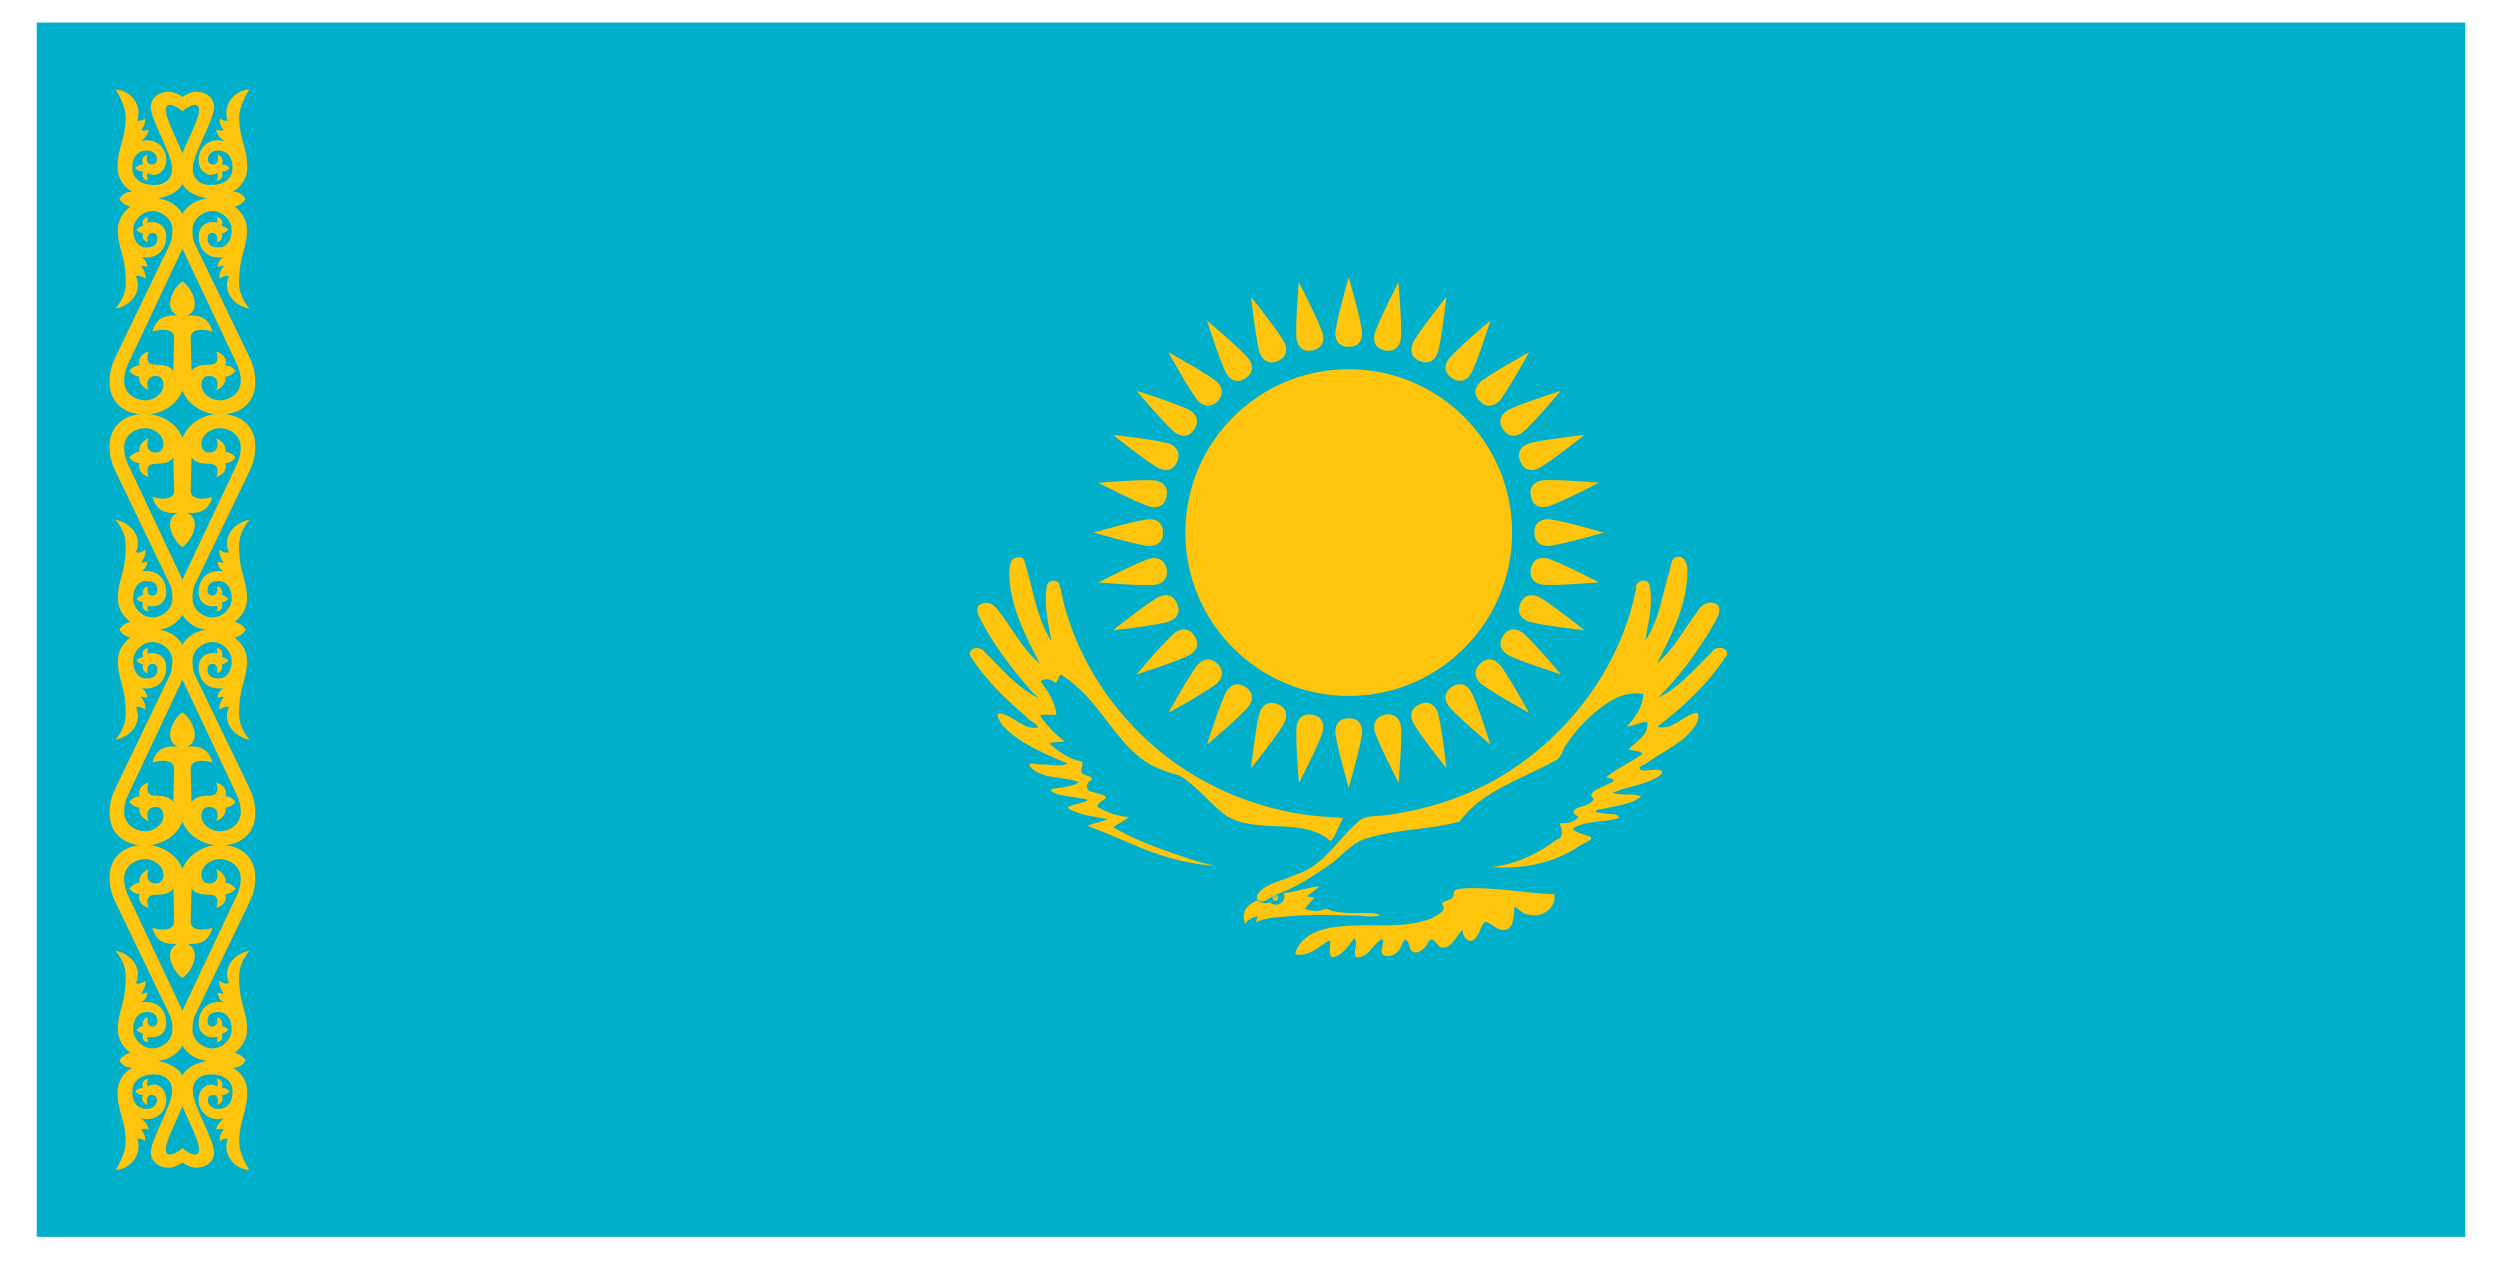 <?xml version="1.0" encoding="UTF-8" standalone="no"?>
<!DOCTYPE svg PUBLIC "-//W3C//DTD SVG 1.1//EN" "http://www.w3.org/Graphics/SVG/1.1/DTD/svg11.dtd">
<svg width="100%" height="100%" viewBox="0 0 35 18" version="1.1" xmlns="http://www.w3.org/2000/svg" xmlns:xlink="http://www.w3.org/1999/xlink" xml:space="preserve" xmlns:serif="http://www.serif.com/" style="fill-rule:evenodd;clip-rule:evenodd;">
    <g transform="matrix(1,0,0,1,-868,-1440)">
        <g transform="matrix(1,0,0,1,-54.22,-780.314)">
            <g transform="matrix(0.034,0,0,0.034,922.734,2220.63)">
                <rect x="0" y="0" width="1000" height="500" style="fill:rgb(0,175,202);fill-rule:nonzero;"/>
                <g transform="matrix(0.5,0,0,0.5,540.236,210)">
                    <circle cx="0" cy="0" r="134.55" style="fill:rgb(254,197,12);"/>
                    <g id="c">
                        <g id="b">
                            <path id="a" d="M0,-152.9C8,-153 11,-158 11,-164C11,-172 0,-210.1 0,-210.1C0,-210.1 -11,-172 -11,-164C-11,-158 -8,-152.9 0,-152.9Z" style="fill:rgb(254,197,12);fill-rule:nonzero;"/>
                            <g id="a1" serif:id="a" transform="matrix(-3.82857e-16,1,-1,-3.82857e-16,0,0)">
                                <path d="M0,-152.9C8,-153 11,-158 11,-164C11,-172 0,-210.1 0,-210.1C0,-210.1 -11,-172 -11,-164C-11,-158 -8,-152.9 0,-152.9Z" style="fill:rgb(254,197,12);fill-rule:nonzero;"/>
                            </g>
                            <g id="a2" serif:id="a" transform="matrix(-1,0,0,-1,0,0)">
                                <path d="M0,-152.9C8,-153 11,-158 11,-164C11,-172 0,-210.1 0,-210.1C0,-210.1 -11,-172 -11,-164C-11,-158 -8,-152.9 0,-152.9Z" style="fill:rgb(254,197,12);fill-rule:nonzero;"/>
                            </g>
                            <g id="a3" serif:id="a" transform="matrix(-3.82857e-16,-1,1,-3.82857e-16,0,0)">
                                <path d="M0,-152.9C8,-153 11,-158 11,-164C11,-172 0,-210.1 0,-210.1C0,-210.1 -11,-172 -11,-164C-11,-158 -8,-152.9 0,-152.9Z" style="fill:rgb(254,197,12);fill-rule:nonzero;"/>
                            </g>
                        </g>
                        <g id="b1" serif:id="b" transform="matrix(0.924,0.383,-0.383,0.924,0,0)">
                            <path id="a4" serif:id="a" d="M0,-152.9C8,-153 11,-158 11,-164C11,-172 0,-210.1 0,-210.1C0,-210.1 -11,-172 -11,-164C-11,-158 -8,-152.9 0,-152.9Z" style="fill:rgb(254,197,12);fill-rule:nonzero;"/>
                            <g id="a5" serif:id="a" transform="matrix(-3.82857e-16,1,-1,-3.82857e-16,0,0)">
                                <path d="M0,-152.9C8,-153 11,-158 11,-164C11,-172 0,-210.1 0,-210.1C0,-210.1 -11,-172 -11,-164C-11,-158 -8,-152.9 0,-152.9Z" style="fill:rgb(254,197,12);fill-rule:nonzero;"/>
                            </g>
                            <g id="a6" serif:id="a" transform="matrix(-1,0,0,-1,0,0)">
                                <path d="M0,-152.9C8,-153 11,-158 11,-164C11,-172 0,-210.1 0,-210.1C0,-210.1 -11,-172 -11,-164C-11,-158 -8,-152.9 0,-152.9Z" style="fill:rgb(254,197,12);fill-rule:nonzero;"/>
                            </g>
                            <g id="a7" serif:id="a" transform="matrix(-3.82857e-16,-1,1,-3.82857e-16,0,0)">
                                <path d="M0,-152.9C8,-153 11,-158 11,-164C11,-172 0,-210.1 0,-210.1C0,-210.1 -11,-172 -11,-164C-11,-158 -8,-152.9 0,-152.9Z" style="fill:rgb(254,197,12);fill-rule:nonzero;"/>
                            </g>
                        </g>
                        <g id="b2" serif:id="b" transform="matrix(0.707,0.707,-0.707,0.707,0,0)">
                            <path id="a8" serif:id="a" d="M0,-152.9C8,-153 11,-158 11,-164C11,-172 0,-210.1 0,-210.1C0,-210.1 -11,-172 -11,-164C-11,-158 -8,-152.9 0,-152.9Z" style="fill:rgb(254,197,12);fill-rule:nonzero;"/>
                            <g id="a9" serif:id="a" transform="matrix(-3.82857e-16,1,-1,-3.82857e-16,0,0)">
                                <path d="M0,-152.9C8,-153 11,-158 11,-164C11,-172 0,-210.1 0,-210.1C0,-210.1 -11,-172 -11,-164C-11,-158 -8,-152.9 0,-152.9Z" style="fill:rgb(254,197,12);fill-rule:nonzero;"/>
                            </g>
                            <g id="a10" serif:id="a" transform="matrix(-1,0,0,-1,0,0)">
                                <path d="M0,-152.9C8,-153 11,-158 11,-164C11,-172 0,-210.1 0,-210.1C0,-210.1 -11,-172 -11,-164C-11,-158 -8,-152.9 0,-152.9Z" style="fill:rgb(254,197,12);fill-rule:nonzero;"/>
                            </g>
                            <g id="a11" serif:id="a" transform="matrix(-3.82857e-16,-1,1,-3.82857e-16,0,0)">
                                <path d="M0,-152.9C8,-153 11,-158 11,-164C11,-172 0,-210.1 0,-210.1C0,-210.1 -11,-172 -11,-164C-11,-158 -8,-152.9 0,-152.9Z" style="fill:rgb(254,197,12);fill-rule:nonzero;"/>
                            </g>
                        </g>
                        <g id="b3" serif:id="b" transform="matrix(0.383,0.924,-0.924,0.383,0,0)">
                            <path id="a12" serif:id="a" d="M0,-152.9C8,-153 11,-158 11,-164C11,-172 0,-210.1 0,-210.1C0,-210.1 -11,-172 -11,-164C-11,-158 -8,-152.9 0,-152.9Z" style="fill:rgb(254,197,12);fill-rule:nonzero;"/>
                            <g id="a13" serif:id="a" transform="matrix(-3.82857e-16,1,-1,-3.82857e-16,0,0)">
                                <path d="M0,-152.9C8,-153 11,-158 11,-164C11,-172 0,-210.1 0,-210.1C0,-210.1 -11,-172 -11,-164C-11,-158 -8,-152.9 0,-152.9Z" style="fill:rgb(254,197,12);fill-rule:nonzero;"/>
                            </g>
                            <g id="a14" serif:id="a" transform="matrix(-1,0,0,-1,0,0)">
                                <path d="M0,-152.9C8,-153 11,-158 11,-164C11,-172 0,-210.1 0,-210.1C0,-210.1 -11,-172 -11,-164C-11,-158 -8,-152.9 0,-152.9Z" style="fill:rgb(254,197,12);fill-rule:nonzero;"/>
                            </g>
                            <g id="a15" serif:id="a" transform="matrix(-3.82857e-16,-1,1,-3.82857e-16,0,0)">
                                <path d="M0,-152.9C8,-153 11,-158 11,-164C11,-172 0,-210.1 0,-210.1C0,-210.1 -11,-172 -11,-164C-11,-158 -8,-152.9 0,-152.9Z" style="fill:rgb(254,197,12);fill-rule:nonzero;"/>
                            </g>
                        </g>
                    </g>
                    <g id="c1" serif:id="c" transform="matrix(0.981,0.195,-0.195,0.981,0,0)">
                        <g id="b4" serif:id="b">
                            <path id="a16" serif:id="a" d="M0,-152.9C8,-153 11,-158 11,-164C11,-172 0,-210.1 0,-210.1C0,-210.1 -11,-172 -11,-164C-11,-158 -8,-152.9 0,-152.9Z" style="fill:rgb(254,197,12);fill-rule:nonzero;"/>
                            <g id="a17" serif:id="a" transform="matrix(-3.82857e-16,1,-1,-3.82857e-16,0,0)">
                                <path d="M0,-152.9C8,-153 11,-158 11,-164C11,-172 0,-210.1 0,-210.1C0,-210.1 -11,-172 -11,-164C-11,-158 -8,-152.9 0,-152.9Z" style="fill:rgb(254,197,12);fill-rule:nonzero;"/>
                            </g>
                            <g id="a18" serif:id="a" transform="matrix(-1,0,0,-1,0,0)">
                                <path d="M0,-152.9C8,-153 11,-158 11,-164C11,-172 0,-210.1 0,-210.1C0,-210.1 -11,-172 -11,-164C-11,-158 -8,-152.9 0,-152.9Z" style="fill:rgb(254,197,12);fill-rule:nonzero;"/>
                            </g>
                            <g id="a19" serif:id="a" transform="matrix(-3.82857e-16,-1,1,-3.82857e-16,0,0)">
                                <path d="M0,-152.9C8,-153 11,-158 11,-164C11,-172 0,-210.1 0,-210.1C0,-210.1 -11,-172 -11,-164C-11,-158 -8,-152.9 0,-152.9Z" style="fill:rgb(254,197,12);fill-rule:nonzero;"/>
                            </g>
                        </g>
                        <g id="b5" serif:id="b" transform="matrix(0.924,0.383,-0.383,0.924,0,0)">
                            <path id="a20" serif:id="a" d="M0,-152.9C8,-153 11,-158 11,-164C11,-172 0,-210.1 0,-210.1C0,-210.1 -11,-172 -11,-164C-11,-158 -8,-152.9 0,-152.9Z" style="fill:rgb(254,197,12);fill-rule:nonzero;"/>
                            <g id="a21" serif:id="a" transform="matrix(-3.82857e-16,1,-1,-3.82857e-16,0,0)">
                                <path d="M0,-152.9C8,-153 11,-158 11,-164C11,-172 0,-210.1 0,-210.1C0,-210.1 -11,-172 -11,-164C-11,-158 -8,-152.9 0,-152.9Z" style="fill:rgb(254,197,12);fill-rule:nonzero;"/>
                            </g>
                            <g id="a22" serif:id="a" transform="matrix(-1,0,0,-1,0,0)">
                                <path d="M0,-152.9C8,-153 11,-158 11,-164C11,-172 0,-210.1 0,-210.1C0,-210.1 -11,-172 -11,-164C-11,-158 -8,-152.9 0,-152.9Z" style="fill:rgb(254,197,12);fill-rule:nonzero;"/>
                            </g>
                            <g id="a23" serif:id="a" transform="matrix(-3.82857e-16,-1,1,-3.82857e-16,0,0)">
                                <path d="M0,-152.9C8,-153 11,-158 11,-164C11,-172 0,-210.1 0,-210.1C0,-210.1 -11,-172 -11,-164C-11,-158 -8,-152.9 0,-152.9Z" style="fill:rgb(254,197,12);fill-rule:nonzero;"/>
                            </g>
                        </g>
                        <g id="b6" serif:id="b" transform="matrix(0.707,0.707,-0.707,0.707,0,0)">
                            <path id="a24" serif:id="a" d="M0,-152.9C8,-153 11,-158 11,-164C11,-172 0,-210.1 0,-210.1C0,-210.1 -11,-172 -11,-164C-11,-158 -8,-152.9 0,-152.9Z" style="fill:rgb(254,197,12);fill-rule:nonzero;"/>
                            <g id="a25" serif:id="a" transform="matrix(-3.82857e-16,1,-1,-3.82857e-16,0,0)">
                                <path d="M0,-152.9C8,-153 11,-158 11,-164C11,-172 0,-210.1 0,-210.1C0,-210.1 -11,-172 -11,-164C-11,-158 -8,-152.9 0,-152.9Z" style="fill:rgb(254,197,12);fill-rule:nonzero;"/>
                            </g>
                            <g id="a26" serif:id="a" transform="matrix(-1,0,0,-1,0,0)">
                                <path d="M0,-152.9C8,-153 11,-158 11,-164C11,-172 0,-210.1 0,-210.1C0,-210.1 -11,-172 -11,-164C-11,-158 -8,-152.9 0,-152.9Z" style="fill:rgb(254,197,12);fill-rule:nonzero;"/>
                            </g>
                            <g id="a27" serif:id="a" transform="matrix(-3.82857e-16,-1,1,-3.82857e-16,0,0)">
                                <path d="M0,-152.9C8,-153 11,-158 11,-164C11,-172 0,-210.1 0,-210.1C0,-210.1 -11,-172 -11,-164C-11,-158 -8,-152.9 0,-152.9Z" style="fill:rgb(254,197,12);fill-rule:nonzero;"/>
                            </g>
                        </g>
                        <g id="b7" serif:id="b" transform="matrix(0.383,0.924,-0.924,0.383,0,0)">
                            <path id="a28" serif:id="a" d="M0,-152.9C8,-153 11,-158 11,-164C11,-172 0,-210.1 0,-210.1C0,-210.1 -11,-172 -11,-164C-11,-158 -8,-152.9 0,-152.9Z" style="fill:rgb(254,197,12);fill-rule:nonzero;"/>
                            <g id="a29" serif:id="a" transform="matrix(-3.82857e-16,1,-1,-3.82857e-16,0,0)">
                                <path d="M0,-152.9C8,-153 11,-158 11,-164C11,-172 0,-210.1 0,-210.1C0,-210.1 -11,-172 -11,-164C-11,-158 -8,-152.9 0,-152.9Z" style="fill:rgb(254,197,12);fill-rule:nonzero;"/>
                            </g>
                            <g id="a30" serif:id="a" transform="matrix(-1,0,0,-1,0,0)">
                                <path d="M0,-152.9C8,-153 11,-158 11,-164C11,-172 0,-210.1 0,-210.1C0,-210.1 -11,-172 -11,-164C-11,-158 -8,-152.9 0,-152.9Z" style="fill:rgb(254,197,12);fill-rule:nonzero;"/>
                            </g>
                            <g id="a31" serif:id="a" transform="matrix(-3.82857e-16,-1,1,-3.82857e-16,0,0)">
                                <path d="M0,-152.9C8,-153 11,-158 11,-164C11,-172 0,-210.1 0,-210.1C0,-210.1 -11,-172 -11,-164C-11,-158 -8,-152.9 0,-152.9Z" style="fill:rgb(254,197,12);fill-rule:nonzero;"/>
                            </g>
                        </g>
                    </g>
                </g>
                <g transform="matrix(0.5,0,0,0.5,0,0)">
                    <path d="M1056.47,711.467C1052.87,711.667 1049.37,712.133 1045.93,713.233C1041.23,713.867 1036.73,715.5 1032.07,716.267L1030.2,716.567L1027.07,716.867C1027.27,717.733 1027.4,718.6 1027.4,719.467C1027.4,720.367 1027.3,721.233 1027.07,721.967C1026.87,722.667 1026.23,723.533 1025.73,724.067C1025.07,724.8 1024.37,725.433 1023.53,725.833C1022.73,726.233 1021.83,726.4 1020.93,726.467C1020.03,726.5 1019.1,726.467 1018.23,726.133C1017.33,725.833 1016.5,725.267 1015.73,724.6C1014.8,724.833 1013.83,725 1012.93,725.1C1012,725.2 1011.13,725.2 1010.3,725.1C1009.37,724.833 1008.4,724.533 1007.5,724.167C1006.59,723.791 1005.72,723.334 1004.9,722.8C1001.5,724.8 997.7,726.7 995.633,730.2C994.467,731.8 994.233,733.633 993.967,735.533C993.8,737.867 994.4,740.333 995.4,742.5C995.767,743.133 996.067,740.2 997.2,739.8C999.1,738.233 1001.47,737.1 1003.87,736.467C1005.9,735.433 1005.63,736.533 1004.8,738.133C1004.6,738.967 1003.47,742.133 1005,740.533C1011.77,737.533 1019.27,736.933 1026.57,736.367C1037.17,735.267 1047.8,735.033 1058.43,734.9C1068.43,735.033 1078.43,735.167 1088.43,735.533C1093.2,735.667 1098,736.733 1102.7,735.933C1103.83,735.633 1105.6,735.567 1106.27,734.9C1104.13,733.667 1101.63,733.633 1099.27,733.333L1080.2,733.333C1074.9,732.8 1069.37,732.733 1064.37,730.733C1063.03,730.2 1061.8,728.933 1060.53,730.3C1058.63,730.967 1056.6,731.433 1054.6,731.567C1051.1,731.833 1047.6,731.1 1044.37,729.8C1046.7,726.567 1049.5,723.733 1052.07,720.733C1050,720.4 1048,719.967 1045.93,719.467C1049.57,716.967 1052.93,714.133 1056.47,711.467Z" style="fill:rgb(254,197,12);fill-rule:nonzero;"/>
                    <path d="M1212.2,746.01C1204.95,750.36 1199.42,742.648 1193.37,740.335C1189.04,742.684 1188.64,750.543 1184.6,754.265C1179.76,759.767 1173.84,752.728 1174.28,747.3C1168.5,752.174 1165.57,763.222 1156.22,761.746C1151.79,758.131 1148.5,750.545 1145.12,759.182C1142.36,763.404 1135.01,769.412 1131.2,763.036C1130.02,757.406 1127.2,750.786 1124.14,759.728C1122.04,766.053 1115.29,770.706 1108.76,767.937C1105.18,765.015 1111.62,754.21 1107.08,754.979C1100.28,759.474 1096.32,770.637 1086.83,769.743C1083.15,765.607 1089.07,758.599 1085.03,754.008C1080.26,760.131 1074.96,769.097 1066.71,769.743C1062.72,766.511 1066.87,757.242 1064.32,755.87C1055.86,760.948 1046.92,769.998 1036.27,767.164C1040.42,751.291 1057.76,745.722 1072.35,744.484C1097.43,741.4 1123.83,747.07 1147.97,738.014C1151.87,735.641 1161.32,732.275 1157.95,726.771C1154.97,722.424 1165.71,724.124 1166.74,719.047C1166.1,712.617 1171.67,713.502 1177.1,712.939C1201.48,711.887 1225.56,717.021 1249.86,717.893C1251.7,729.735 1238.56,738.05 1227.99,734.393C1222.93,735.212 1215.36,722.778 1216.84,731.823C1215.83,736.571 1216.54,742.841 1212.2,746.012M1004.8,721.764C1010.44,726.929 1014.4,720.791 1019.68,718.548C1037.37,712.463 1052.8,701.829 1068.02,691.204C1077.24,683.574 1085.24,673.679 1097.62,671.204C1121.77,663.901 1147.45,664.787 1171.7,658.047C1190.16,632.767 1221.52,623.748 1247.8,609.217C1253.69,607.384 1255.97,602.529 1257.86,597.169C1267.88,581.339 1281.55,567.312 1297.7,557.73C1305.35,553.553 1314.47,551.148 1323.12,553.058C1322.5,563.365 1316.59,572.5 1309.45,579.628C1315.29,579.5 1320.31,575.809 1326.21,576.017C1328.24,586.595 1316.82,592.131 1310.74,598.717C1314.12,599.504 1327.09,600.485 1320.02,603.876C1311.02,610.126 1300.73,614.417 1292.42,621.675C1300.09,623.053 1300.96,624.683 1293.17,627.457C1288.94,630.319 1280.83,631.319 1280.04,636.894C1285.83,640.455 1277.37,643.991 1274.11,645.149C1267.87,646.603 1261.31,649.314 1269.6,654.056C1266.46,658.794 1259.74,659.805 1254.24,659.336C1255.91,664.706 1258.32,670.715 1251.35,673.084C1235.73,684.894 1217.39,693.486 1197.75,695.451C1222.29,697.337 1247.56,692.783 1268.52,679.44C1271.29,676.167 1285.81,672.65 1277.69,669.898C1273.87,668.308 1265.67,666.541 1265.12,663.627C1276.47,656.621 1290.78,659.113 1303,654.951C1303.31,650.996 1293.71,652.096 1290.12,651.196C1281.58,650.496 1282.08,648.316 1290.32,647.508C1300.74,644.748 1312.55,644.205 1321.31,637.41C1314.17,634.103 1305.2,637.014 1297.58,634.314C1310.49,628.664 1325.72,628.097 1337.31,619.61C1342.58,613.74 1330.55,615.574 1327.04,615.717C1319.89,616.962 1316.58,613.539 1324.71,610.568C1338.58,600.341 1356.14,593.698 1365.88,578.871C1368.19,575.552 1371.32,565.552 1363.95,569.149C1354.28,572.368 1345.76,583.25 1334.73,579.884C1356.46,563.04 1377.14,543.864 1391.99,520.554C1392.76,513.831 1382.21,513.104 1379.46,518.382C1365.5,531.836 1352.86,547.717 1334.99,556.152C1352.11,539.627 1366.26,520.06 1378.61,499.78C1381.26,493.748 1388.38,486.494 1384.51,479.797C1378.29,474.644 1370.5,479.361 1367.27,485.527C1356.41,499.697 1348.17,516.236 1334.21,527.777C1346.43,504.456 1359.08,479.63 1359.39,452.731C1359.35,447.193 1358.24,439.037 1350.72,440.071C1344.76,441.14 1346.17,450.063 1343.72,454.576C1338.31,472.953 1335.77,492.855 1324.67,508.946C1327.16,494.013 1331.53,478.446 1328.18,463.366C1326.61,456.627 1315.73,459.526 1317.13,466.196C1304.13,532.056 1259.94,589.656 1202.14,622.976C1175.68,637.949 1146.12,647.602 1116.05,651.978C1107.95,653.749 1099.2,652.71 1091.47,655.468C1072.74,669.835 1061.39,693.875 1037.67,701.403C1027.04,706.687 1013.18,707.759 1005.57,717.636C1004.92,718.899 1004.77,720.363 1004.8,721.764" style="fill:rgb(254,197,12);fill-rule:nonzero;"/>
                    <path d="M1075.8,654.95C1072.3,661.304 1070.24,668.608 1065.74,674.297C1052.2,661.976 1032.57,662.383 1015.39,661.563C1001.22,660.806 985.799,659.498 974.83,649.387C963.291,639.935 953.872,627.663 940.978,619.994C929.209,616.794 917.345,612.79 907.883,604.723C887.663,588.241 876.083,563.786 856.325,546.79C852.558,543.082 848.116,540.209 843.896,537.063C839.886,538.04 841.701,546.694 836.794,542.283C834.124,540.383 827.446,540.198 826.844,542.852C832.885,550.812 838.932,559.901 839.769,570.082C835.649,570.504 828.324,569.212 826.282,570.746C831.753,578.946 838.766,586.219 846.734,592.009C842.912,592.623 835.381,592.289 833.916,593.829C841.825,600.275 850.306,606.863 860.663,608.519C862.783,611.313 857.563,616.709 861.953,619.095C864.498,620.135 872.897,621.875 867.112,624.77C863.142,627.445 864.615,633.68 869.692,633.54C872.902,635.18 880.109,635.581 880.673,638.42C877.828,641.315 868.975,644.748 876.51,647.46C883.549,651.364 891.577,653.899 899.615,654.177C895.581,657.571 890.611,659.497 886.459,662.69C905.009,673.567 925.572,680.72 945.892,687.609C953.982,690.312 962.166,692.832 970.552,694.419C946.184,693.012 922.631,685.798 900.437,675.924C888.934,670.879 877.353,666.004 865.564,661.659C870.733,658.969 876.712,658.312 882.073,655.984C870.945,653.754 858.788,653.024 849.006,646.907C850.506,644.231 856.189,644.105 859.332,642.743C865.243,641.327 868.91,639.609 860.575,639.095C852.17,636.814 842.53,637.838 835.123,632.767C835.6,629.727 843.352,630.787 846.509,629.474C850.485,628.791 854.905,628.219 858.082,625.544C845.088,620.157 828.092,623.974 817.914,612.499C815.567,608.127 825.203,611.649 827.947,610.92C834.92,610.92 842.414,613.136 849.054,610.325C830.12,602.012 809.839,594.23 795.399,578.854C793.796,576.382 788.992,569.629 792.868,568.794C804.107,570.281 812.242,582.547 824.264,580.638C825.861,578.485 817.28,574.957 815.138,571.88C797.61,556.839 780.598,540.516 768.313,520.814C767.468,514.234 777.81,513.249 780.533,518.33C793.938,531.241 806.047,546.307 822.743,555.121C828.667,557.994 819.341,551.721 818.099,549.446C802.672,531.532 787.986,512.612 777.204,491.514C775.274,487.712 772.076,480.828 777.85,478.804C783.623,475.912 789.351,479.852 792.278,484.811C803.62,499.116 811.966,516.118 826.095,528.036C814.058,504.677 801.206,480.088 800.895,453.208C801.178,447.998 801.513,440.116 808.579,440.33C814.512,439.43 813.575,447.026 815.519,450.648C821.365,470.395 823.914,491.769 835.641,509.204C833.051,494.555 829.238,479.469 831.771,464.577C832.355,459.687 837.86,458.207 841.453,461.163C844.358,468.273 844.963,477.053 847.61,484.654C862.67,536.174 896.485,581.486 940.551,611.894C976.843,636.785 1019.91,651.644 1063.87,654.235C1067.84,654.581 1071.83,654.701 1075.8,654.945" style="fill:rgb(254,197,12);fill-rule:nonzero;"/>
                    <circle cx="1020" cy="720.887" r="2.367" style="fill:rgb(254,197,12);"/>
                    <circle cx="1019.8" cy="720.507" r="0.965" style="fill:rgb(254,197,12);stroke:rgb(0,175,202);stroke-width:0.38px;"/>
                </g>
                <g transform="matrix(0.5,0,0,0.5,0,0)">
                    <g id="f">
                        <g id="e">
                            <path d="M120,72.922C120,72.922 110.39,64.846 107.126,68.897C101.876,75.412 123.266,107.865 123.266,119.293C123.266,138.052 110.749,143.153 95.293,145.832C84.922,147.63 68.034,145.08 68.034,145.08C71.214,140.807 73.282,139.548 78.64,139.207C72.675,136.11 66.601,129.387 66.601,118.923C66.601,102.785 73.244,96.133 73.244,77.94C73.244,67.847 64.968,54.999 64.968,54.999C79.597,56.463 86.847,70.008 82.722,80.833C85.05,81.168 87.164,80.643 88.98,78.923C90.05,81.923 88.36,85.406 86.097,88.407C87.92,89.381 89.259,88.797 92.163,88.197C91.887,91.289 90.035,94.573 85.503,97.665C98.654,94.25 106.746,103.416 106.746,113.012C106.746,120.26 101.667,125.455 96.702,125.455C95.098,125.455 92.741,124.794 91.412,123.801C90.474,125.796 90.957,128.466 91.922,130.461C88.284,129.499 85.974,127.338 87.618,122.84C84.823,122.583 82.6,121.639 81.088,119.84C82.62,117.877 84.945,116.747 87.618,116.839C85.583,112.639 87.851,110.289 91.156,108.383C91.156,108.383 89.054,116.839 94.421,116.839C96.834,116.839 99.033,116.053 99.033,112.496C99.033,109.399 96.326,105.109 90.067,105.382C83.809,105.655 78.735,109.697 78.735,119.688C78.735,128.904 86.169,133.488 95.965,133.784C104.798,134.057 111.465,129.272 111.465,120.159C111.465,108.031 93.957,80.386 93.957,69.579C93.957,61.469 101.249,56.943 108.384,56.943C117.636,56.943 125.442,66.104 125.442,66.104L120.007,72.919L120,72.922Z" style="fill:rgb(254,197,12);fill-rule:nonzero;"/>
                            <path id="d" d="M122.02,292.14C122.02,312.41 103.822,322.828 89.522,322.828C70.256,322.828 59.998,311.309 59.998,296.23C59.998,287.682 61.564,282.319 65.505,274.138C65.505,274.138 97.285,208.047 109.658,182.485C111.201,179.297 111.699,175.667 111.699,170.347C111.699,162.13 103.729,155.414 95.372,155.208C87.754,155.018 79.454,162.31 79.454,170.62C79.454,180.713 84.69,185.213 90.066,185.213C96.682,185.213 99.318,182.493 99.318,177.848C99.318,174.611 97.755,173.211 95.508,173.211C89.834,173.211 91.427,180.849 91.427,180.849C88.609,180.232 86.293,177.352 87.617,173.756C85.478,173.283 83.545,172.136 82.107,170.483C83.628,169.008 85.373,167.87 87.617,167.483C86.288,163.095 88.064,160.952 91.903,160.05C91.128,161.737 91.102,163.29 91.359,164.755C97.402,163.036 106.665,165.771 106.665,176.211C106.665,186.576 99.471,195.304 85.984,193.123C89.192,194.657 90.824,197.796 91.154,201.306C88.704,200.352 85.984,200.216 85.984,200.216C87.561,202.996 89.751,205.393 89.657,210.853C87.157,209.716 84.834,207.611 81.63,208.943C86.66,218.841 80.48,232.455 64.759,235.676C70.513,228.931 73.33,221.649 73.33,214.399C73.33,190.903 66.8,186.954 66.8,170.619C66.8,163.784 70.313,156.404 77.276,151.388L77.276,151.661C72.674,150.428 69.726,148.162 68.031,145.083C78.546,142.101 93.831,142.156 102.037,145.385C111.471,146.478 118.057,153.715 119.997,157.389C121.937,161.059 125.706,174.342 119.997,186.301C113.747,199.389 84.285,261.861 75.099,281.499C73.151,285.664 71.969,290.082 71.969,294.865C71.969,306.895 82.989,311.095 89.249,311.095C96.732,311.095 104.351,305.395 104.351,298.275C104.351,293.764 101.901,291.047 98.364,291.047C89.906,291.047 90.42,298.242 92.106,302.776C86.842,300.409 83.782,296.184 84.623,291.729C81.643,291.32 78.806,289.907 76.188,286.955C78.248,284.355 80.76,282.388 84.623,282.318C82.936,275.406 87.563,272.483 92.106,270.862C90.669,275.935 89.726,281.773 98.364,281.773C104.664,281.773 109.622,282.864 112.514,286.956C112.684,281.5 113.194,259.951 113.194,259.951C113.558,251.853 102.356,252.084 95.236,254.495C97.923,245.168 103.434,240.125 116.188,241.402C113.092,240.107 109.793,237.194 109.793,231.582C109.795,223.989 115.955,215.577 119.999,213.09L122.021,292.141L122.02,292.14Z" style="fill:rgb(254,197,12);fill-rule:nonzero;"/>
                            <g id="d1" serif:id="d" transform="matrix(1,0,0,-1,0,645.08)">
                                <path d="M122.02,292.14C122.02,312.41 103.822,322.828 89.522,322.828C70.256,322.828 59.998,311.309 59.998,296.23C59.998,287.682 61.564,282.319 65.505,274.138C65.505,274.138 97.285,208.047 109.658,182.485C111.201,179.297 111.699,175.667 111.699,170.347C111.699,162.13 103.729,155.414 95.372,155.208C87.754,155.018 79.454,162.31 79.454,170.62C79.454,180.713 84.69,185.213 90.066,185.213C96.682,185.213 99.318,182.493 99.318,177.848C99.318,174.611 97.755,173.211 95.508,173.211C89.834,173.211 91.427,180.849 91.427,180.849C88.609,180.232 86.293,177.352 87.617,173.756C85.478,173.283 83.545,172.136 82.107,170.483C83.628,169.008 85.373,167.87 87.617,167.483C86.288,163.095 88.064,160.952 91.903,160.05C91.128,161.737 91.102,163.29 91.359,164.755C97.402,163.036 106.665,165.771 106.665,176.211C106.665,186.576 99.471,195.304 85.984,193.123C89.192,194.657 90.824,197.796 91.154,201.306C88.704,200.352 85.984,200.216 85.984,200.216C87.561,202.996 89.751,205.393 89.657,210.853C87.157,209.716 84.834,207.611 81.63,208.943C86.66,218.841 80.48,232.455 64.759,235.676C70.513,228.931 73.33,221.649 73.33,214.399C73.33,190.903 66.8,186.954 66.8,170.619C66.8,163.784 70.313,156.404 77.276,151.388L77.276,151.661C72.674,150.428 69.726,148.162 68.031,145.083C78.546,142.101 93.831,142.156 102.037,145.385C111.471,146.478 118.057,153.715 119.997,157.389C121.937,161.059 125.706,174.342 119.997,186.301C113.747,199.389 84.285,261.861 75.099,281.499C73.151,285.664 71.969,290.082 71.969,294.865C71.969,306.895 82.989,311.095 89.249,311.095C96.732,311.095 104.351,305.395 104.351,298.275C104.351,293.764 101.901,291.047 98.364,291.047C89.906,291.047 90.42,298.242 92.106,302.776C86.842,300.409 83.782,296.184 84.623,291.729C81.643,291.32 78.806,289.907 76.188,286.955C78.248,284.355 80.76,282.388 84.623,282.318C82.936,275.406 87.563,272.483 92.106,270.862C90.669,275.935 89.726,281.773 98.364,281.773C104.664,281.773 109.622,282.864 112.514,286.956C112.684,281.5 113.194,259.951 113.194,259.951C113.558,251.853 102.356,252.084 95.236,254.495C97.923,245.168 103.434,240.125 116.188,241.402C113.092,240.107 109.793,237.194 109.793,231.582C109.795,223.989 115.955,215.577 119.999,213.09L122.021,292.141L122.02,292.14Z" style="fill:rgb(254,197,12);fill-rule:nonzero;"/>
                            </g>
                        </g>
                        <g id="e1" serif:id="e" transform="matrix(-1,0,0,1,240,0)">
                            <path d="M120,72.922C120,72.922 110.39,64.846 107.126,68.897C101.876,75.412 123.266,107.865 123.266,119.293C123.266,138.052 110.749,143.153 95.293,145.832C84.922,147.63 68.034,145.08 68.034,145.08C71.214,140.807 73.282,139.548 78.64,139.207C72.675,136.11 66.601,129.387 66.601,118.923C66.601,102.785 73.244,96.133 73.244,77.94C73.244,67.847 64.968,54.999 64.968,54.999C79.597,56.463 86.847,70.008 82.722,80.833C85.05,81.168 87.164,80.643 88.98,78.923C90.05,81.923 88.36,85.406 86.097,88.407C87.92,89.381 89.259,88.797 92.163,88.197C91.887,91.289 90.035,94.573 85.503,97.665C98.654,94.25 106.746,103.416 106.746,113.012C106.746,120.26 101.667,125.455 96.702,125.455C95.098,125.455 92.741,124.794 91.412,123.801C90.474,125.796 90.957,128.466 91.922,130.461C88.284,129.499 85.974,127.338 87.618,122.84C84.823,122.583 82.6,121.639 81.088,119.84C82.62,117.877 84.945,116.747 87.618,116.839C85.583,112.639 87.851,110.289 91.156,108.383C91.156,108.383 89.054,116.839 94.421,116.839C96.834,116.839 99.033,116.053 99.033,112.496C99.033,109.399 96.326,105.109 90.067,105.382C83.809,105.655 78.735,109.697 78.735,119.688C78.735,128.904 86.169,133.488 95.965,133.784C104.798,134.057 111.465,129.272 111.465,120.159C111.465,108.031 93.957,80.386 93.957,69.579C93.957,61.469 101.249,56.943 108.384,56.943C117.636,56.943 125.442,66.104 125.442,66.104L120.007,72.919L120,72.922Z" style="fill:rgb(254,197,12);fill-rule:nonzero;"/>
                            <path id="d2" serif:id="d" d="M122.02,292.14C122.02,312.41 103.822,322.828 89.522,322.828C70.256,322.828 59.998,311.309 59.998,296.23C59.998,287.682 61.564,282.319 65.505,274.138C65.505,274.138 97.285,208.047 109.658,182.485C111.201,179.297 111.699,175.667 111.699,170.347C111.699,162.13 103.729,155.414 95.372,155.208C87.754,155.018 79.454,162.31 79.454,170.62C79.454,180.713 84.69,185.213 90.066,185.213C96.682,185.213 99.318,182.493 99.318,177.848C99.318,174.611 97.755,173.211 95.508,173.211C89.834,173.211 91.427,180.849 91.427,180.849C88.609,180.232 86.293,177.352 87.617,173.756C85.478,173.283 83.545,172.136 82.107,170.483C83.628,169.008 85.373,167.87 87.617,167.483C86.288,163.095 88.064,160.952 91.903,160.05C91.128,161.737 91.102,163.29 91.359,164.755C97.402,163.036 106.665,165.771 106.665,176.211C106.665,186.576 99.471,195.304 85.984,193.123C89.192,194.657 90.824,197.796 91.154,201.306C88.704,200.352 85.984,200.216 85.984,200.216C87.561,202.996 89.751,205.393 89.657,210.853C87.157,209.716 84.834,207.611 81.63,208.943C86.66,218.841 80.48,232.455 64.759,235.676C70.513,228.931 73.33,221.649 73.33,214.399C73.33,190.903 66.8,186.954 66.8,170.619C66.8,163.784 70.313,156.404 77.276,151.388L77.276,151.661C72.674,150.428 69.726,148.162 68.031,145.083C78.546,142.101 93.831,142.156 102.037,145.385C111.471,146.478 118.057,153.715 119.997,157.389C121.937,161.059 125.706,174.342 119.997,186.301C113.747,199.389 84.285,261.861 75.099,281.499C73.151,285.664 71.969,290.082 71.969,294.865C71.969,306.895 82.989,311.095 89.249,311.095C96.732,311.095 104.351,305.395 104.351,298.275C104.351,293.764 101.901,291.047 98.364,291.047C89.906,291.047 90.42,298.242 92.106,302.776C86.842,300.409 83.782,296.184 84.623,291.729C81.643,291.32 78.806,289.907 76.188,286.955C78.248,284.355 80.76,282.388 84.623,282.318C82.936,275.406 87.563,272.483 92.106,270.862C90.669,275.935 89.726,281.773 98.364,281.773C104.664,281.773 109.622,282.864 112.514,286.956C112.684,281.5 113.194,259.951 113.194,259.951C113.558,251.853 102.356,252.084 95.236,254.495C97.923,245.168 103.434,240.125 116.188,241.402C113.092,240.107 109.793,237.194 109.793,231.582C109.795,223.989 115.955,215.577 119.999,213.09L122.021,292.141L122.02,292.14Z" style="fill:rgb(254,197,12);fill-rule:nonzero;"/>
                            <g id="d3" serif:id="d" transform="matrix(1,0,0,-1,0,645.08)">
                                <path d="M122.02,292.14C122.02,312.41 103.822,322.828 89.522,322.828C70.256,322.828 59.998,311.309 59.998,296.23C59.998,287.682 61.564,282.319 65.505,274.138C65.505,274.138 97.285,208.047 109.658,182.485C111.201,179.297 111.699,175.667 111.699,170.347C111.699,162.13 103.729,155.414 95.372,155.208C87.754,155.018 79.454,162.31 79.454,170.62C79.454,180.713 84.69,185.213 90.066,185.213C96.682,185.213 99.318,182.493 99.318,177.848C99.318,174.611 97.755,173.211 95.508,173.211C89.834,173.211 91.427,180.849 91.427,180.849C88.609,180.232 86.293,177.352 87.617,173.756C85.478,173.283 83.545,172.136 82.107,170.483C83.628,169.008 85.373,167.87 87.617,167.483C86.288,163.095 88.064,160.952 91.903,160.05C91.128,161.737 91.102,163.29 91.359,164.755C97.402,163.036 106.665,165.771 106.665,176.211C106.665,186.576 99.471,195.304 85.984,193.123C89.192,194.657 90.824,197.796 91.154,201.306C88.704,200.352 85.984,200.216 85.984,200.216C87.561,202.996 89.751,205.393 89.657,210.853C87.157,209.716 84.834,207.611 81.63,208.943C86.66,218.841 80.48,232.455 64.759,235.676C70.513,228.931 73.33,221.649 73.33,214.399C73.33,190.903 66.8,186.954 66.8,170.619C66.8,163.784 70.313,156.404 77.276,151.388L77.276,151.661C72.674,150.428 69.726,148.162 68.031,145.083C78.546,142.101 93.831,142.156 102.037,145.385C111.471,146.478 118.057,153.715 119.997,157.389C121.937,161.059 125.706,174.342 119.997,186.301C113.747,199.389 84.285,261.861 75.099,281.499C73.151,285.664 71.969,290.082 71.969,294.865C71.969,306.895 82.989,311.095 89.249,311.095C96.732,311.095 104.351,305.395 104.351,298.275C104.351,293.764 101.901,291.047 98.364,291.047C89.906,291.047 90.42,298.242 92.106,302.776C86.842,300.409 83.782,296.184 84.623,291.729C81.643,291.32 78.806,289.907 76.188,286.955C78.248,284.355 80.76,282.388 84.623,282.318C82.936,275.406 87.563,272.483 92.106,270.862C90.669,275.935 89.726,281.773 98.364,281.773C104.664,281.773 109.622,282.864 112.514,286.956C112.684,281.5 113.194,259.951 113.194,259.951C113.558,251.853 102.356,252.084 95.236,254.495C97.923,245.168 103.434,240.125 116.188,241.402C113.092,240.107 109.793,237.194 109.793,231.582C109.795,223.989 115.955,215.577 119.999,213.09L122.021,292.141L122.02,292.14Z" style="fill:rgb(254,197,12);fill-rule:nonzero;"/>
                            </g>
                        </g>
                    </g>
                    <g id="f1" serif:id="f" transform="matrix(1,0,0,-1,0,1000)">
                        <g id="e2" serif:id="e">
                            <path d="M120,72.922C120,72.922 110.39,64.846 107.126,68.897C101.876,75.412 123.266,107.865 123.266,119.293C123.266,138.052 110.749,143.153 95.293,145.832C84.922,147.63 68.034,145.08 68.034,145.08C71.214,140.807 73.282,139.548 78.64,139.207C72.675,136.11 66.601,129.387 66.601,118.923C66.601,102.785 73.244,96.133 73.244,77.94C73.244,67.847 64.968,54.999 64.968,54.999C79.597,56.463 86.847,70.008 82.722,80.833C85.05,81.168 87.164,80.643 88.98,78.923C90.05,81.923 88.36,85.406 86.097,88.407C87.92,89.381 89.259,88.797 92.163,88.197C91.887,91.289 90.035,94.573 85.503,97.665C98.654,94.25 106.746,103.416 106.746,113.012C106.746,120.26 101.667,125.455 96.702,125.455C95.098,125.455 92.741,124.794 91.412,123.801C90.474,125.796 90.957,128.466 91.922,130.461C88.284,129.499 85.974,127.338 87.618,122.84C84.823,122.583 82.6,121.639 81.088,119.84C82.62,117.877 84.945,116.747 87.618,116.839C85.583,112.639 87.851,110.289 91.156,108.383C91.156,108.383 89.054,116.839 94.421,116.839C96.834,116.839 99.033,116.053 99.033,112.496C99.033,109.399 96.326,105.109 90.067,105.382C83.809,105.655 78.735,109.697 78.735,119.688C78.735,128.904 86.169,133.488 95.965,133.784C104.798,134.057 111.465,129.272 111.465,120.159C111.465,108.031 93.957,80.386 93.957,69.579C93.957,61.469 101.249,56.943 108.384,56.943C117.636,56.943 125.442,66.104 125.442,66.104L120.007,72.919L120,72.922Z" style="fill:rgb(254,197,12);fill-rule:nonzero;"/>
                            <path id="d4" serif:id="d" d="M122.02,292.14C122.02,312.41 103.822,322.828 89.522,322.828C70.256,322.828 59.998,311.309 59.998,296.23C59.998,287.682 61.564,282.319 65.505,274.138C65.505,274.138 97.285,208.047 109.658,182.485C111.201,179.297 111.699,175.667 111.699,170.347C111.699,162.13 103.729,155.414 95.372,155.208C87.754,155.018 79.454,162.31 79.454,170.62C79.454,180.713 84.69,185.213 90.066,185.213C96.682,185.213 99.318,182.493 99.318,177.848C99.318,174.611 97.755,173.211 95.508,173.211C89.834,173.211 91.427,180.849 91.427,180.849C88.609,180.232 86.293,177.352 87.617,173.756C85.478,173.283 83.545,172.136 82.107,170.483C83.628,169.008 85.373,167.87 87.617,167.483C86.288,163.095 88.064,160.952 91.903,160.05C91.128,161.737 91.102,163.29 91.359,164.755C97.402,163.036 106.665,165.771 106.665,176.211C106.665,186.576 99.471,195.304 85.984,193.123C89.192,194.657 90.824,197.796 91.154,201.306C88.704,200.352 85.984,200.216 85.984,200.216C87.561,202.996 89.751,205.393 89.657,210.853C87.157,209.716 84.834,207.611 81.63,208.943C86.66,218.841 80.48,232.455 64.759,235.676C70.513,228.931 73.33,221.649 73.33,214.399C73.33,190.903 66.8,186.954 66.8,170.619C66.8,163.784 70.313,156.404 77.276,151.388L77.276,151.661C72.674,150.428 69.726,148.162 68.031,145.083C78.546,142.101 93.831,142.156 102.037,145.385C111.471,146.478 118.057,153.715 119.997,157.389C121.937,161.059 125.706,174.342 119.997,186.301C113.747,199.389 84.285,261.861 75.099,281.499C73.151,285.664 71.969,290.082 71.969,294.865C71.969,306.895 82.989,311.095 89.249,311.095C96.732,311.095 104.351,305.395 104.351,298.275C104.351,293.764 101.901,291.047 98.364,291.047C89.906,291.047 90.42,298.242 92.106,302.776C86.842,300.409 83.782,296.184 84.623,291.729C81.643,291.32 78.806,289.907 76.188,286.955C78.248,284.355 80.76,282.388 84.623,282.318C82.936,275.406 87.563,272.483 92.106,270.862C90.669,275.935 89.726,281.773 98.364,281.773C104.664,281.773 109.622,282.864 112.514,286.956C112.684,281.5 113.194,259.951 113.194,259.951C113.558,251.853 102.356,252.084 95.236,254.495C97.923,245.168 103.434,240.125 116.188,241.402C113.092,240.107 109.793,237.194 109.793,231.582C109.795,223.989 115.955,215.577 119.999,213.09L122.021,292.141L122.02,292.14Z" style="fill:rgb(254,197,12);fill-rule:nonzero;"/>
                            <g id="d5" serif:id="d" transform="matrix(1,0,0,-1,0,645.08)">
                                <path d="M122.02,292.14C122.02,312.41 103.822,322.828 89.522,322.828C70.256,322.828 59.998,311.309 59.998,296.23C59.998,287.682 61.564,282.319 65.505,274.138C65.505,274.138 97.285,208.047 109.658,182.485C111.201,179.297 111.699,175.667 111.699,170.347C111.699,162.13 103.729,155.414 95.372,155.208C87.754,155.018 79.454,162.31 79.454,170.62C79.454,180.713 84.69,185.213 90.066,185.213C96.682,185.213 99.318,182.493 99.318,177.848C99.318,174.611 97.755,173.211 95.508,173.211C89.834,173.211 91.427,180.849 91.427,180.849C88.609,180.232 86.293,177.352 87.617,173.756C85.478,173.283 83.545,172.136 82.107,170.483C83.628,169.008 85.373,167.87 87.617,167.483C86.288,163.095 88.064,160.952 91.903,160.05C91.128,161.737 91.102,163.29 91.359,164.755C97.402,163.036 106.665,165.771 106.665,176.211C106.665,186.576 99.471,195.304 85.984,193.123C89.192,194.657 90.824,197.796 91.154,201.306C88.704,200.352 85.984,200.216 85.984,200.216C87.561,202.996 89.751,205.393 89.657,210.853C87.157,209.716 84.834,207.611 81.63,208.943C86.66,218.841 80.48,232.455 64.759,235.676C70.513,228.931 73.33,221.649 73.33,214.399C73.33,190.903 66.8,186.954 66.8,170.619C66.8,163.784 70.313,156.404 77.276,151.388L77.276,151.661C72.674,150.428 69.726,148.162 68.031,145.083C78.546,142.101 93.831,142.156 102.037,145.385C111.471,146.478 118.057,153.715 119.997,157.389C121.937,161.059 125.706,174.342 119.997,186.301C113.747,199.389 84.285,261.861 75.099,281.499C73.151,285.664 71.969,290.082 71.969,294.865C71.969,306.895 82.989,311.095 89.249,311.095C96.732,311.095 104.351,305.395 104.351,298.275C104.351,293.764 101.901,291.047 98.364,291.047C89.906,291.047 90.42,298.242 92.106,302.776C86.842,300.409 83.782,296.184 84.623,291.729C81.643,291.32 78.806,289.907 76.188,286.955C78.248,284.355 80.76,282.388 84.623,282.318C82.936,275.406 87.563,272.483 92.106,270.862C90.669,275.935 89.726,281.773 98.364,281.773C104.664,281.773 109.622,282.864 112.514,286.956C112.684,281.5 113.194,259.951 113.194,259.951C113.558,251.853 102.356,252.084 95.236,254.495C97.923,245.168 103.434,240.125 116.188,241.402C113.092,240.107 109.793,237.194 109.793,231.582C109.795,223.989 115.955,215.577 119.999,213.09L122.021,292.141L122.02,292.14Z" style="fill:rgb(254,197,12);fill-rule:nonzero;"/>
                            </g>
                        </g>
                        <g id="e3" serif:id="e" transform="matrix(-1,0,0,1,240,0)">
                            <path d="M120,72.922C120,72.922 110.39,64.846 107.126,68.897C101.876,75.412 123.266,107.865 123.266,119.293C123.266,138.052 110.749,143.153 95.293,145.832C84.922,147.63 68.034,145.08 68.034,145.08C71.214,140.807 73.282,139.548 78.64,139.207C72.675,136.11 66.601,129.387 66.601,118.923C66.601,102.785 73.244,96.133 73.244,77.94C73.244,67.847 64.968,54.999 64.968,54.999C79.597,56.463 86.847,70.008 82.722,80.833C85.05,81.168 87.164,80.643 88.98,78.923C90.05,81.923 88.36,85.406 86.097,88.407C87.92,89.381 89.259,88.797 92.163,88.197C91.887,91.289 90.035,94.573 85.503,97.665C98.654,94.25 106.746,103.416 106.746,113.012C106.746,120.26 101.667,125.455 96.702,125.455C95.098,125.455 92.741,124.794 91.412,123.801C90.474,125.796 90.957,128.466 91.922,130.461C88.284,129.499 85.974,127.338 87.618,122.84C84.823,122.583 82.6,121.639 81.088,119.84C82.62,117.877 84.945,116.747 87.618,116.839C85.583,112.639 87.851,110.289 91.156,108.383C91.156,108.383 89.054,116.839 94.421,116.839C96.834,116.839 99.033,116.053 99.033,112.496C99.033,109.399 96.326,105.109 90.067,105.382C83.809,105.655 78.735,109.697 78.735,119.688C78.735,128.904 86.169,133.488 95.965,133.784C104.798,134.057 111.465,129.272 111.465,120.159C111.465,108.031 93.957,80.386 93.957,69.579C93.957,61.469 101.249,56.943 108.384,56.943C117.636,56.943 125.442,66.104 125.442,66.104L120.007,72.919L120,72.922Z" style="fill:rgb(254,197,12);fill-rule:nonzero;"/>
                            <path id="d6" serif:id="d" d="M122.02,292.14C122.02,312.41 103.822,322.828 89.522,322.828C70.256,322.828 59.998,311.309 59.998,296.23C59.998,287.682 61.564,282.319 65.505,274.138C65.505,274.138 97.285,208.047 109.658,182.485C111.201,179.297 111.699,175.667 111.699,170.347C111.699,162.13 103.729,155.414 95.372,155.208C87.754,155.018 79.454,162.31 79.454,170.62C79.454,180.713 84.69,185.213 90.066,185.213C96.682,185.213 99.318,182.493 99.318,177.848C99.318,174.611 97.755,173.211 95.508,173.211C89.834,173.211 91.427,180.849 91.427,180.849C88.609,180.232 86.293,177.352 87.617,173.756C85.478,173.283 83.545,172.136 82.107,170.483C83.628,169.008 85.373,167.87 87.617,167.483C86.288,163.095 88.064,160.952 91.903,160.05C91.128,161.737 91.102,163.29 91.359,164.755C97.402,163.036 106.665,165.771 106.665,176.211C106.665,186.576 99.471,195.304 85.984,193.123C89.192,194.657 90.824,197.796 91.154,201.306C88.704,200.352 85.984,200.216 85.984,200.216C87.561,202.996 89.751,205.393 89.657,210.853C87.157,209.716 84.834,207.611 81.63,208.943C86.66,218.841 80.48,232.455 64.759,235.676C70.513,228.931 73.33,221.649 73.33,214.399C73.33,190.903 66.8,186.954 66.8,170.619C66.8,163.784 70.313,156.404 77.276,151.388L77.276,151.661C72.674,150.428 69.726,148.162 68.031,145.083C78.546,142.101 93.831,142.156 102.037,145.385C111.471,146.478 118.057,153.715 119.997,157.389C121.937,161.059 125.706,174.342 119.997,186.301C113.747,199.389 84.285,261.861 75.099,281.499C73.151,285.664 71.969,290.082 71.969,294.865C71.969,306.895 82.989,311.095 89.249,311.095C96.732,311.095 104.351,305.395 104.351,298.275C104.351,293.764 101.901,291.047 98.364,291.047C89.906,291.047 90.42,298.242 92.106,302.776C86.842,300.409 83.782,296.184 84.623,291.729C81.643,291.32 78.806,289.907 76.188,286.955C78.248,284.355 80.76,282.388 84.623,282.318C82.936,275.406 87.563,272.483 92.106,270.862C90.669,275.935 89.726,281.773 98.364,281.773C104.664,281.773 109.622,282.864 112.514,286.956C112.684,281.5 113.194,259.951 113.194,259.951C113.558,251.853 102.356,252.084 95.236,254.495C97.923,245.168 103.434,240.125 116.188,241.402C113.092,240.107 109.793,237.194 109.793,231.582C109.795,223.989 115.955,215.577 119.999,213.09L122.021,292.141L122.02,292.14Z" style="fill:rgb(254,197,12);fill-rule:nonzero;"/>
                            <g id="d7" serif:id="d" transform="matrix(1,0,0,-1,0,645.08)">
                                <path d="M122.02,292.14C122.02,312.41 103.822,322.828 89.522,322.828C70.256,322.828 59.998,311.309 59.998,296.23C59.998,287.682 61.564,282.319 65.505,274.138C65.505,274.138 97.285,208.047 109.658,182.485C111.201,179.297 111.699,175.667 111.699,170.347C111.699,162.13 103.729,155.414 95.372,155.208C87.754,155.018 79.454,162.31 79.454,170.62C79.454,180.713 84.69,185.213 90.066,185.213C96.682,185.213 99.318,182.493 99.318,177.848C99.318,174.611 97.755,173.211 95.508,173.211C89.834,173.211 91.427,180.849 91.427,180.849C88.609,180.232 86.293,177.352 87.617,173.756C85.478,173.283 83.545,172.136 82.107,170.483C83.628,169.008 85.373,167.87 87.617,167.483C86.288,163.095 88.064,160.952 91.903,160.05C91.128,161.737 91.102,163.29 91.359,164.755C97.402,163.036 106.665,165.771 106.665,176.211C106.665,186.576 99.471,195.304 85.984,193.123C89.192,194.657 90.824,197.796 91.154,201.306C88.704,200.352 85.984,200.216 85.984,200.216C87.561,202.996 89.751,205.393 89.657,210.853C87.157,209.716 84.834,207.611 81.63,208.943C86.66,218.841 80.48,232.455 64.759,235.676C70.513,228.931 73.33,221.649 73.33,214.399C73.33,190.903 66.8,186.954 66.8,170.619C66.8,163.784 70.313,156.404 77.276,151.388L77.276,151.661C72.674,150.428 69.726,148.162 68.031,145.083C78.546,142.101 93.831,142.156 102.037,145.385C111.471,146.478 118.057,153.715 119.997,157.389C121.937,161.059 125.706,174.342 119.997,186.301C113.747,199.389 84.285,261.861 75.099,281.499C73.151,285.664 71.969,290.082 71.969,294.865C71.969,306.895 82.989,311.095 89.249,311.095C96.732,311.095 104.351,305.395 104.351,298.275C104.351,293.764 101.901,291.047 98.364,291.047C89.906,291.047 90.42,298.242 92.106,302.776C86.842,300.409 83.782,296.184 84.623,291.729C81.643,291.32 78.806,289.907 76.188,286.955C78.248,284.355 80.76,282.388 84.623,282.318C82.936,275.406 87.563,272.483 92.106,270.862C90.669,275.935 89.726,281.773 98.364,281.773C104.664,281.773 109.622,282.864 112.514,286.956C112.684,281.5 113.194,259.951 113.194,259.951C113.558,251.853 102.356,252.084 95.236,254.495C97.923,245.168 103.434,240.125 116.188,241.402C113.092,240.107 109.793,237.194 109.793,231.582C109.795,223.989 115.955,215.577 119.999,213.09L122.021,292.141L122.02,292.14Z" style="fill:rgb(254,197,12);fill-rule:nonzero;"/>
                            </g>
                        </g>
                    </g>
                </g>
            </g>
        </g>
    </g>
</svg>
